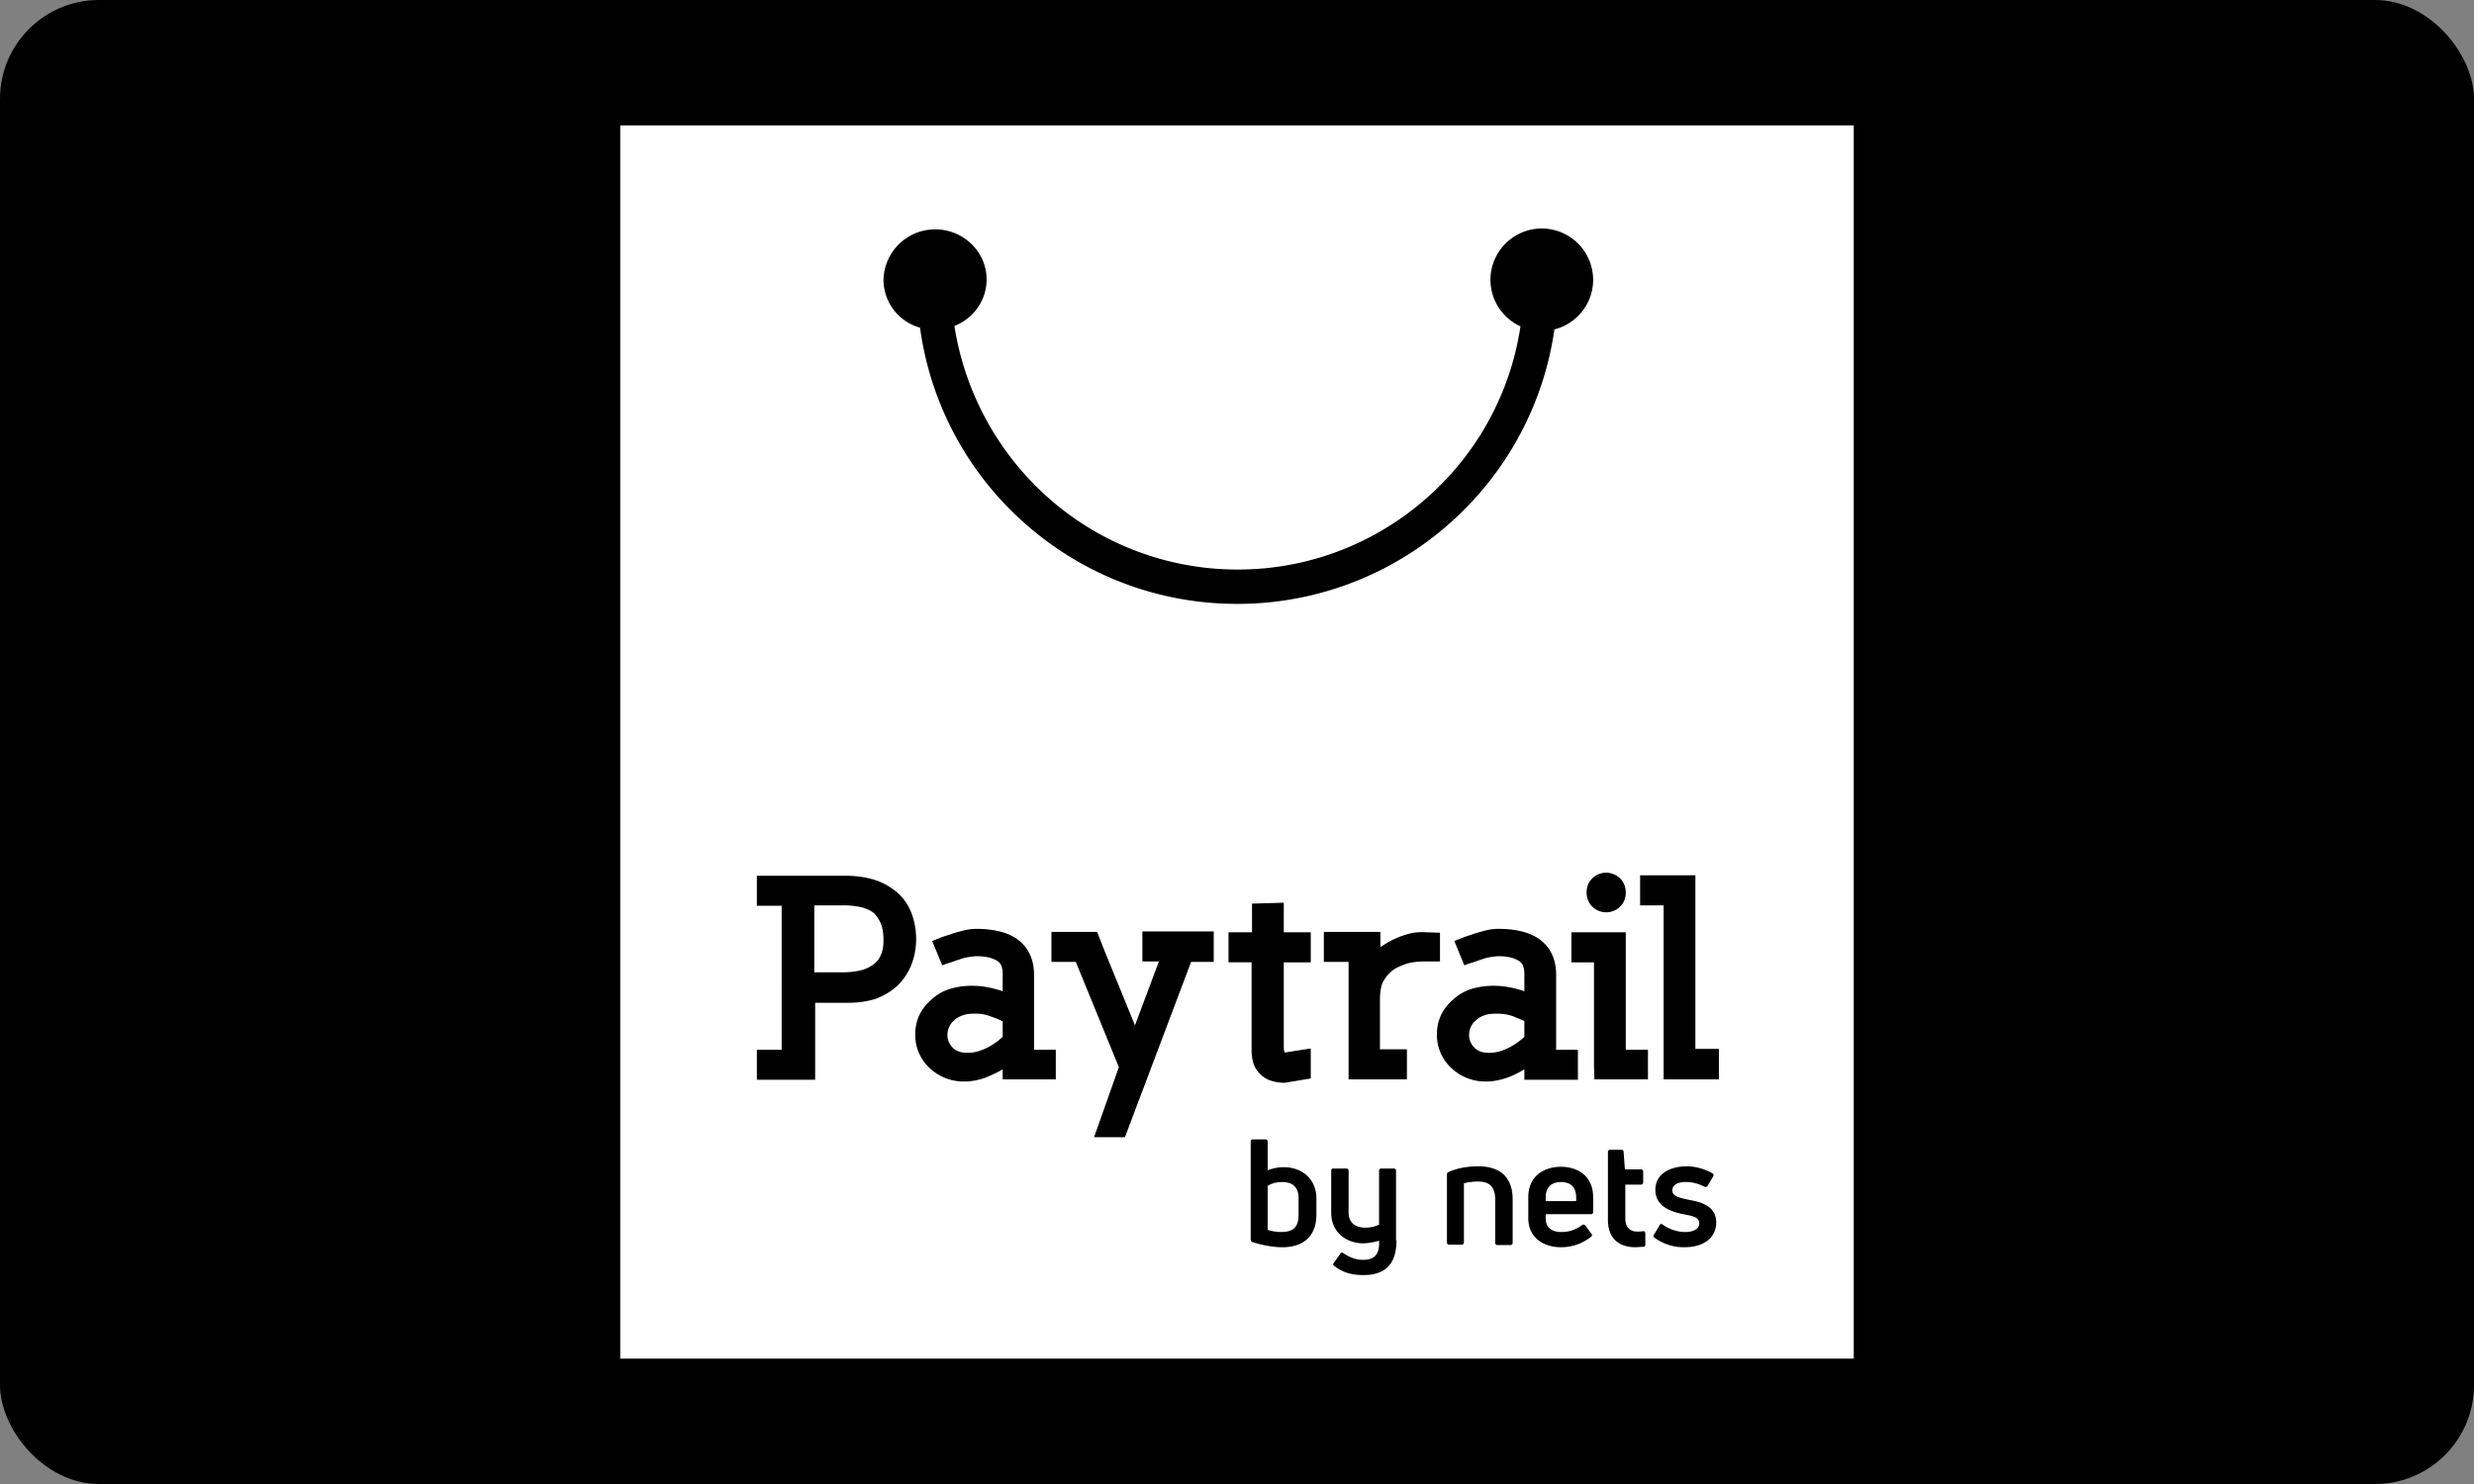 <svg xmlns="http://www.w3.org/2000/svg" width="100" height="60" fill="none"><rect width="100%" height="100%" fill="#808080" stroke="none"/><g clip-path="url(#a)"><rect width="100" height="60" fill="#000" rx="4"/><path fill="#fff" d="m61.616 41.282-.457-.194a1.944 1.944 0 0 0-.65-.105c-.212 0-.388.018-.51.07a.88.88 0 0 0-.335.194.758.758 0 0 0-.281.615c0 .176.07.352.21.493.071.07.141.123.247.158.088.035.211.053.37.053.245 0 .51-.07.79-.211.23-.123.44-.264.616-.44v-.633ZM39.422 40.983c-.212 0-.387.018-.51.07a.88.88 0 0 0-.335.194.758.758 0 0 0-.281.615c0 .176.07.352.21.493.071.07.142.123.247.158.088.035.211.053.37.053.246 0 .51-.07.79-.211.23-.123.44-.264.616-.44V41.3a2.536 2.536 0 0 0-.457-.194 1.648 1.648 0 0 0-.65-.123ZM35.341 36.938c-.105-.105-.264-.176-.474-.246a3.335 3.335 0 0 0-.81-.088h-1.143v2.708h1.143c.3 0 .563-.035.757-.087.21-.053.369-.141.51-.247a.863.863 0 0 0 .281-.37c.07-.157.106-.35.106-.58 0-.28-.035-.51-.106-.685a1.342 1.342 0 0 0-.264-.405Z"/><path fill="#fff" d="M25.07 5.07v49.86h49.86V5.07H25.07Zm40.415 30.443a.799.799 0 0 1 .229.563c0 .229-.07.422-.229.58a.799.799 0 0 1-.562.23.798.798 0 0 1-.563-.23.799.799 0 0 1-.229-.562c0-.229.07-.422.229-.58a.798.798 0 0 1 .563-.23.83.83 0 0 1 .562.23ZM37.803 9.273c1.144 0 2.076.915 2.076 2.023 0 .844-.528 1.583-1.302 1.882a11.72 11.72 0 0 0 3.271 6.454 11.523 11.523 0 0 0 8.178 3.395c3.201 0 6.085-1.302 8.178-3.395a11.477 11.477 0 0 0 3.254-6.437 2.078 2.078 0 0 1-1.214-1.881 2.08 2.08 0 0 1 2.076-2.076 2.08 2.08 0 0 1 2.075 2.076c0 .967-.668 1.776-1.565 2.005a12.884 12.884 0 0 1-3.658 7.298 12.918 12.918 0 0 1-9.163 3.799c-3.57 0-6.806-1.442-9.163-3.799a12.864 12.864 0 0 1-3.658-7.369 2.016 2.016 0 0 1-1.477-1.934 2.087 2.087 0 0 1 2.092-2.04Zm-1.53 30.584a2.79 2.79 0 0 1-.879.528 3.632 3.632 0 0 1-1.09.158h-1.355v3.113h-2.356v-1.213h1.002V36.62h-1.002v-1.213h3.57c.422 0 .809.053 1.16.158.352.106.651.282.933.51.264.229.457.51.58.827.123.316.194.668.194 1.073 0 .369-.07.72-.194 1.037a2.452 2.452 0 0 1-.563.844Zm6.402 3.782h-2.146v-.405c-.228.14-.474.246-.738.352-.264.088-.528.14-.81.14a1.993 1.993 0 0 1-1.424-.562 1.82 1.82 0 0 1-.563-1.337c0-.58.23-1.055.669-1.424.21-.194.457-.334.738-.422a3.03 3.03 0 0 1 .915-.124c.264 0 .527.036.826.106.053.017.124.035.194.053.07.017.14.035.193.07V39.4a.99.99 0 0 0-.052-.352.431.431 0 0 0-.159-.193 1.193 1.193 0 0 0-.334-.14 2.164 2.164 0 0 0-.51-.054c-.088 0-.21.018-.334.036a1.829 1.829 0 0 0-.387.105c-.123.035-.246.088-.37.123-.122.036-.21.07-.298.106l-.405-.985c.264-.106.475-.194.669-.246.176-.07.387-.123.58-.176.211-.053.387-.07.545-.07.334 0 .65.035.932.105.282.07.528.176.739.334.229.176.387.37.492.616.106.228.159.51.159.791v3.043h.879v1.196Zm6.384-4.749h-.914l-2.674 7.088h-1.248l1.002-2.832-1.741-4.256h-.985v-1.213h1.847l.281.72 1.249 3.06.967-2.584h-.668v-1.214h2.884v1.231Zm.616-1.196h.932v-1.16l1.284-.036v1.196h1.09v1.214h-1.09v3.412c0 .123.017.193.035.228h.053l1.002-.158v1.213l-1.055.176a1.89 1.89 0 0 1-.563-.088 1.052 1.052 0 0 1-.44-.281 1.018 1.018 0 0 1-.264-.44 1.782 1.782 0 0 1-.07-.545v-3.517h-.932v-1.214h.018Zm3.535 11.414c0 .915-.58 1.32-1.372 1.32-.387 0-.844-.089-1.214-.212-.052-.017-.07-.053-.07-.105v-3.957c0-.053.035-.088.088-.088h.51c.053 0 .088.035.088.088v1.16c.193-.07.404-.123.65-.123.757 0 1.32.493 1.32 1.267v.65Zm3.236 1.038c0 .932-.422 1.407-1.337 1.407-.51 0-.862-.123-1.178-.37-.053-.035-.053-.07-.018-.123l.264-.369c.035-.053.07-.053.105-.035.23.158.493.281.81.281.422 0 .685-.176.65-.774a2.517 2.517 0 0 1-.65.106c-.616 0-1.284-.405-1.284-1.231v-1.706c0-.053.035-.088.087-.088h.528c.053 0 .088.035.088.088v1.688c0 .457.317.616.686.616.211 0 .404-.053.545-.123v-2.181c0-.053.035-.088.088-.088h.51c.053 0 .088.035.088.088v2.814h.018Zm.422-7.72v1.213H54.51V38.89H53.51v-1.213h2.286v.615c.035-.017.088-.053.193-.123a3.522 3.522 0 0 1 .985-.422c.211-.053.44-.07.686-.053l.545.018v1.16h-.562c-.352 0-.651.036-.88.124-.228.088-.422.175-.563.316-.14.123-.228.264-.316.422-.07.159-.106.405-.106.704v1.987h1.09Zm4.273 7.825c0 .053-.035.088-.088.088h-.527c-.053 0-.088-.035-.088-.088v-1.74c0-.564-.264-.74-.704-.74-.21 0-.422.036-.562.07v2.393c0 .052-.035.088-.088.088h-.51c-.053 0-.088-.036-.088-.088V47.49c0-.053.017-.088.07-.105.352-.159.774-.229 1.196-.229.827 0 1.39.387 1.39 1.337v1.758Zm-.263-6.665c-.264.088-.528.14-.81.14a1.993 1.993 0 0 1-1.424-.562 1.82 1.82 0 0 1-.563-1.337c0-.58.229-1.055.668-1.424.212-.194.458-.334.74-.422a3.03 3.03 0 0 1 .914-.124c.264 0 .527.036.826.106.053.017.123.035.194.053.07.017.14.035.193.07V39.4a.99.99 0 0 0-.053-.352.431.431 0 0 0-.158-.193 1.192 1.192 0 0 0-.334-.14 2.009 2.009 0 0 0-.492-.054c-.088 0-.211.018-.335.036a1.829 1.829 0 0 0-.386.105c-.124.035-.247.088-.37.123-.123.036-.21.07-.299.106l-.404-.985c.264-.106.475-.194.668-.246.176-.07.387-.123.58-.176.211-.053.387-.07.546-.07.334 0 .65.035.932.105.281.07.527.176.738.334.229.176.387.37.493.616.105.228.158.51.158.791v3.043h.88v1.213h-2.164v-.422c-.228.14-.475.264-.738.352Zm3.517 5.417c0 .052-.035.088-.088.088h-1.829v.175c0 .37.246.546.633.546.37 0 .616-.123.844-.282.035-.035.088-.017.123.018l.247.334c.035.035.035.088-.018.123a1.907 1.907 0 0 1-1.214.422c-.685 0-1.319-.37-1.319-1.178v-.844c0-.88.669-1.231 1.32-1.231.65 0 1.301.351 1.301 1.23v.599Zm2.11 1.319c0 .052-.017.088-.087.088-.106 0-.23.017-.317.017-.616 0-1.108-.316-1.108-1.108v-2.743c0-.053.035-.088.088-.088h.457c.053 0 .088.035.088.07l.053.721h.65c.053 0 .089.035.089.088v.44c0 .052-.036.088-.089.088h-.633v1.371c0 .335.176.528.475.528.053 0 .158 0 .246-.017.053 0 .088.035.088.087v.458Zm.106-6.683h-2.163l-.018-.493v-4.238h-.914v-1.214h2.198v4.749h.897v1.196Zm1.477 6.788a1.99 1.99 0 0 1-1.213-.387c-.053-.035-.053-.07-.018-.123l.229-.387c.035-.053.07-.053.123-.017.264.193.598.299.914.299.317 0 .563-.123.563-.352 0-.246-.281-.3-.563-.352-.457-.088-1.213-.264-1.213-1.002 0-.669.633-.95 1.266-.95.334 0 .686.088 1.038.281.053.018.053.07.035.123l-.229.387c-.035.036-.07.053-.123.036a1.612 1.612 0 0 0-.756-.194c-.352 0-.545.14-.545.334 0 .247.264.3.668.387.493.088 1.108.246 1.108.932-.017.651-.563.985-1.284.985Zm1.39-6.788h-2.234v-7.035h-.95V35.39h2.234v7.017h.95v1.232Z"/><path fill="#fff" d="M63.094 47.79c-.352 0-.616.175-.616.615v.158h1.231v-.158c0-.458-.281-.616-.615-.616ZM51.82 47.79c-.228 0-.422.052-.58.157v1.777c.14.052.352.088.563.088.44 0 .686-.176.686-.686v-.669c0-.474-.247-.668-.669-.668Z"/></g><defs><clipPath id="a"><rect width="100" height="60" fill="#fff" rx="4"/></clipPath></defs></svg>